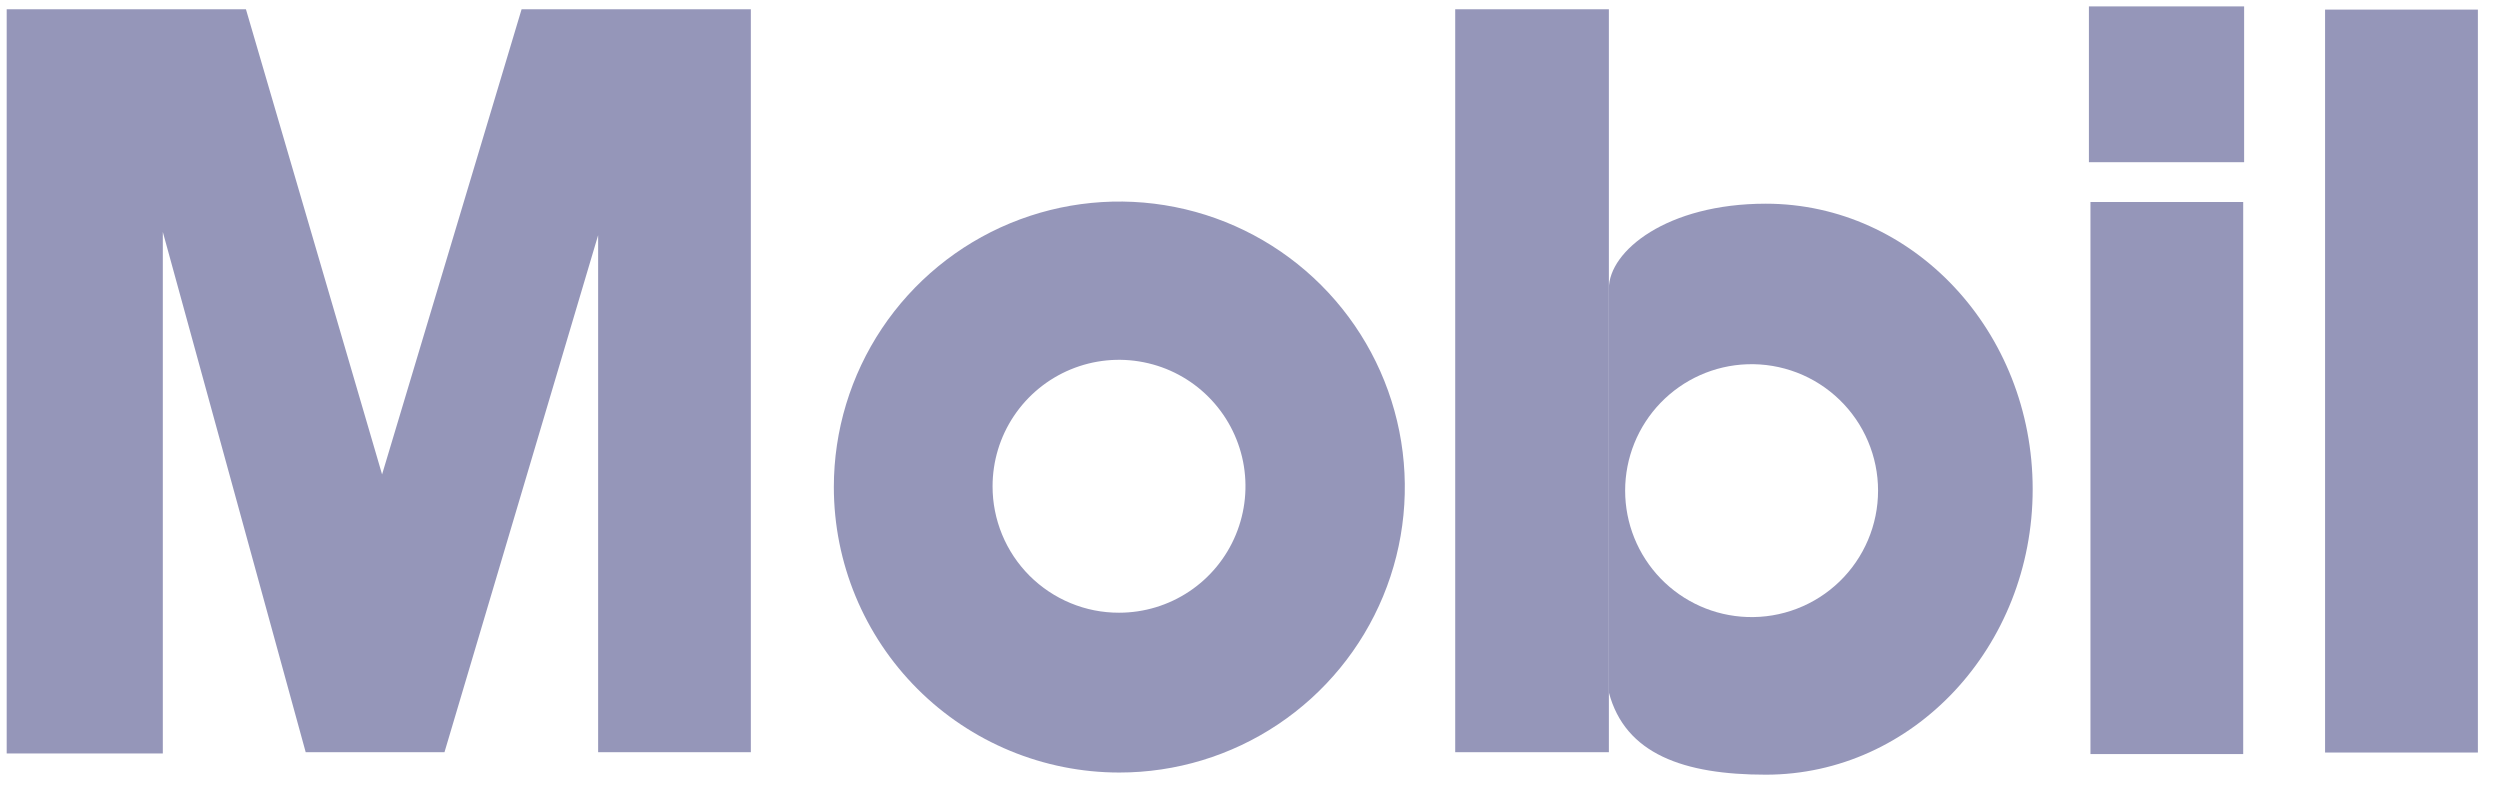 <svg width="71" height="23" viewBox="0 0 71 23" fill="none" xmlns="http://www.w3.org/2000/svg">
<g clip-path="url(#clip0_2250_44689)">
<path fill-rule="evenodd" clip-rule="evenodd" d="M23.681 13.832C23.681 12.228 24.157 10.661 25.047 9.327C25.938 7.994 27.205 6.955 28.686 6.341C30.168 5.727 31.798 5.567 33.371 5.88C34.944 6.192 36.388 6.965 37.522 8.099C38.656 9.233 39.428 10.677 39.741 12.25C40.054 13.823 39.894 15.453 39.28 16.935C38.666 18.416 37.627 19.683 36.294 20.573C34.96 21.465 33.393 21.94 31.789 21.94C29.639 21.94 27.576 21.086 26.056 19.565C24.535 18.045 23.681 15.982 23.681 13.832ZM31.78 17.401C32.491 17.401 33.185 17.191 33.776 16.796C34.366 16.402 34.827 15.841 35.098 15.184C35.37 14.528 35.441 13.806 35.303 13.109C35.164 12.413 34.822 11.773 34.32 11.271C33.818 10.768 33.178 10.426 32.481 10.288C31.784 10.149 31.062 10.22 30.406 10.492C29.75 10.764 29.189 11.224 28.794 11.815C28.399 12.405 28.189 13.1 28.189 13.81C28.188 14.282 28.281 14.749 28.461 15.185C28.641 15.621 28.906 16.017 29.239 16.351C29.573 16.684 29.969 16.949 30.405 17.129C30.841 17.31 31.308 17.402 31.78 17.401Z" fill="#9596B9"/>
<path fill-rule="evenodd" clip-rule="evenodd" d="M0.19 0.264H6.985L10.851 13.473L14.813 0.264H21.324V21.363H16.987V6.679L12.623 21.363H8.682L4.624 6.587V21.398H0.19V0.264ZM41.328 0.264H45.692V21.363H41.328V0.264Z" fill="#9596B9"/>
<path fill-rule="evenodd" clip-rule="evenodd" d="M45.692 13.893C45.692 12.411 45.692 9.677 45.692 8.195C45.692 7.125 47.346 5.785 50.148 5.785C54.337 5.785 57.728 9.415 57.728 13.893C57.728 18.37 54.333 22.001 50.148 22.001C47.821 22.001 46.154 21.416 45.692 19.666C45.692 18 45.692 15.88 45.692 13.893ZM49.62 17.523C50.102 17.54 50.582 17.46 51.032 17.287C51.483 17.114 51.893 16.853 52.24 16.518C52.587 16.183 52.863 15.781 53.051 15.338C53.24 14.894 53.337 14.416 53.337 13.934C53.337 13.452 53.24 12.975 53.051 12.531C52.863 12.087 52.587 11.686 52.24 11.351C51.893 11.016 51.483 10.754 51.032 10.581C50.582 10.409 50.102 10.328 49.62 10.345C48.69 10.377 47.809 10.77 47.162 11.439C46.515 12.109 46.154 13.003 46.154 13.934C46.154 14.865 46.515 15.759 47.162 16.429C47.809 17.099 48.69 17.491 49.62 17.523ZM66.032 0.273H70.396V21.372H66.032V0.273ZM59.369 5.737H63.707V21.416H59.369V5.737ZM63.733 4.606V0.181H59.325V4.606H63.733Z" fill="#9596B9"/>
</g>
<defs>
<clipPath id="clip0_2250_44689">
<rect width="70.183" height="21.82" fill="white" transform="translate(0.189 0.182)"/>
</clipPath>
</defs>
</svg>
